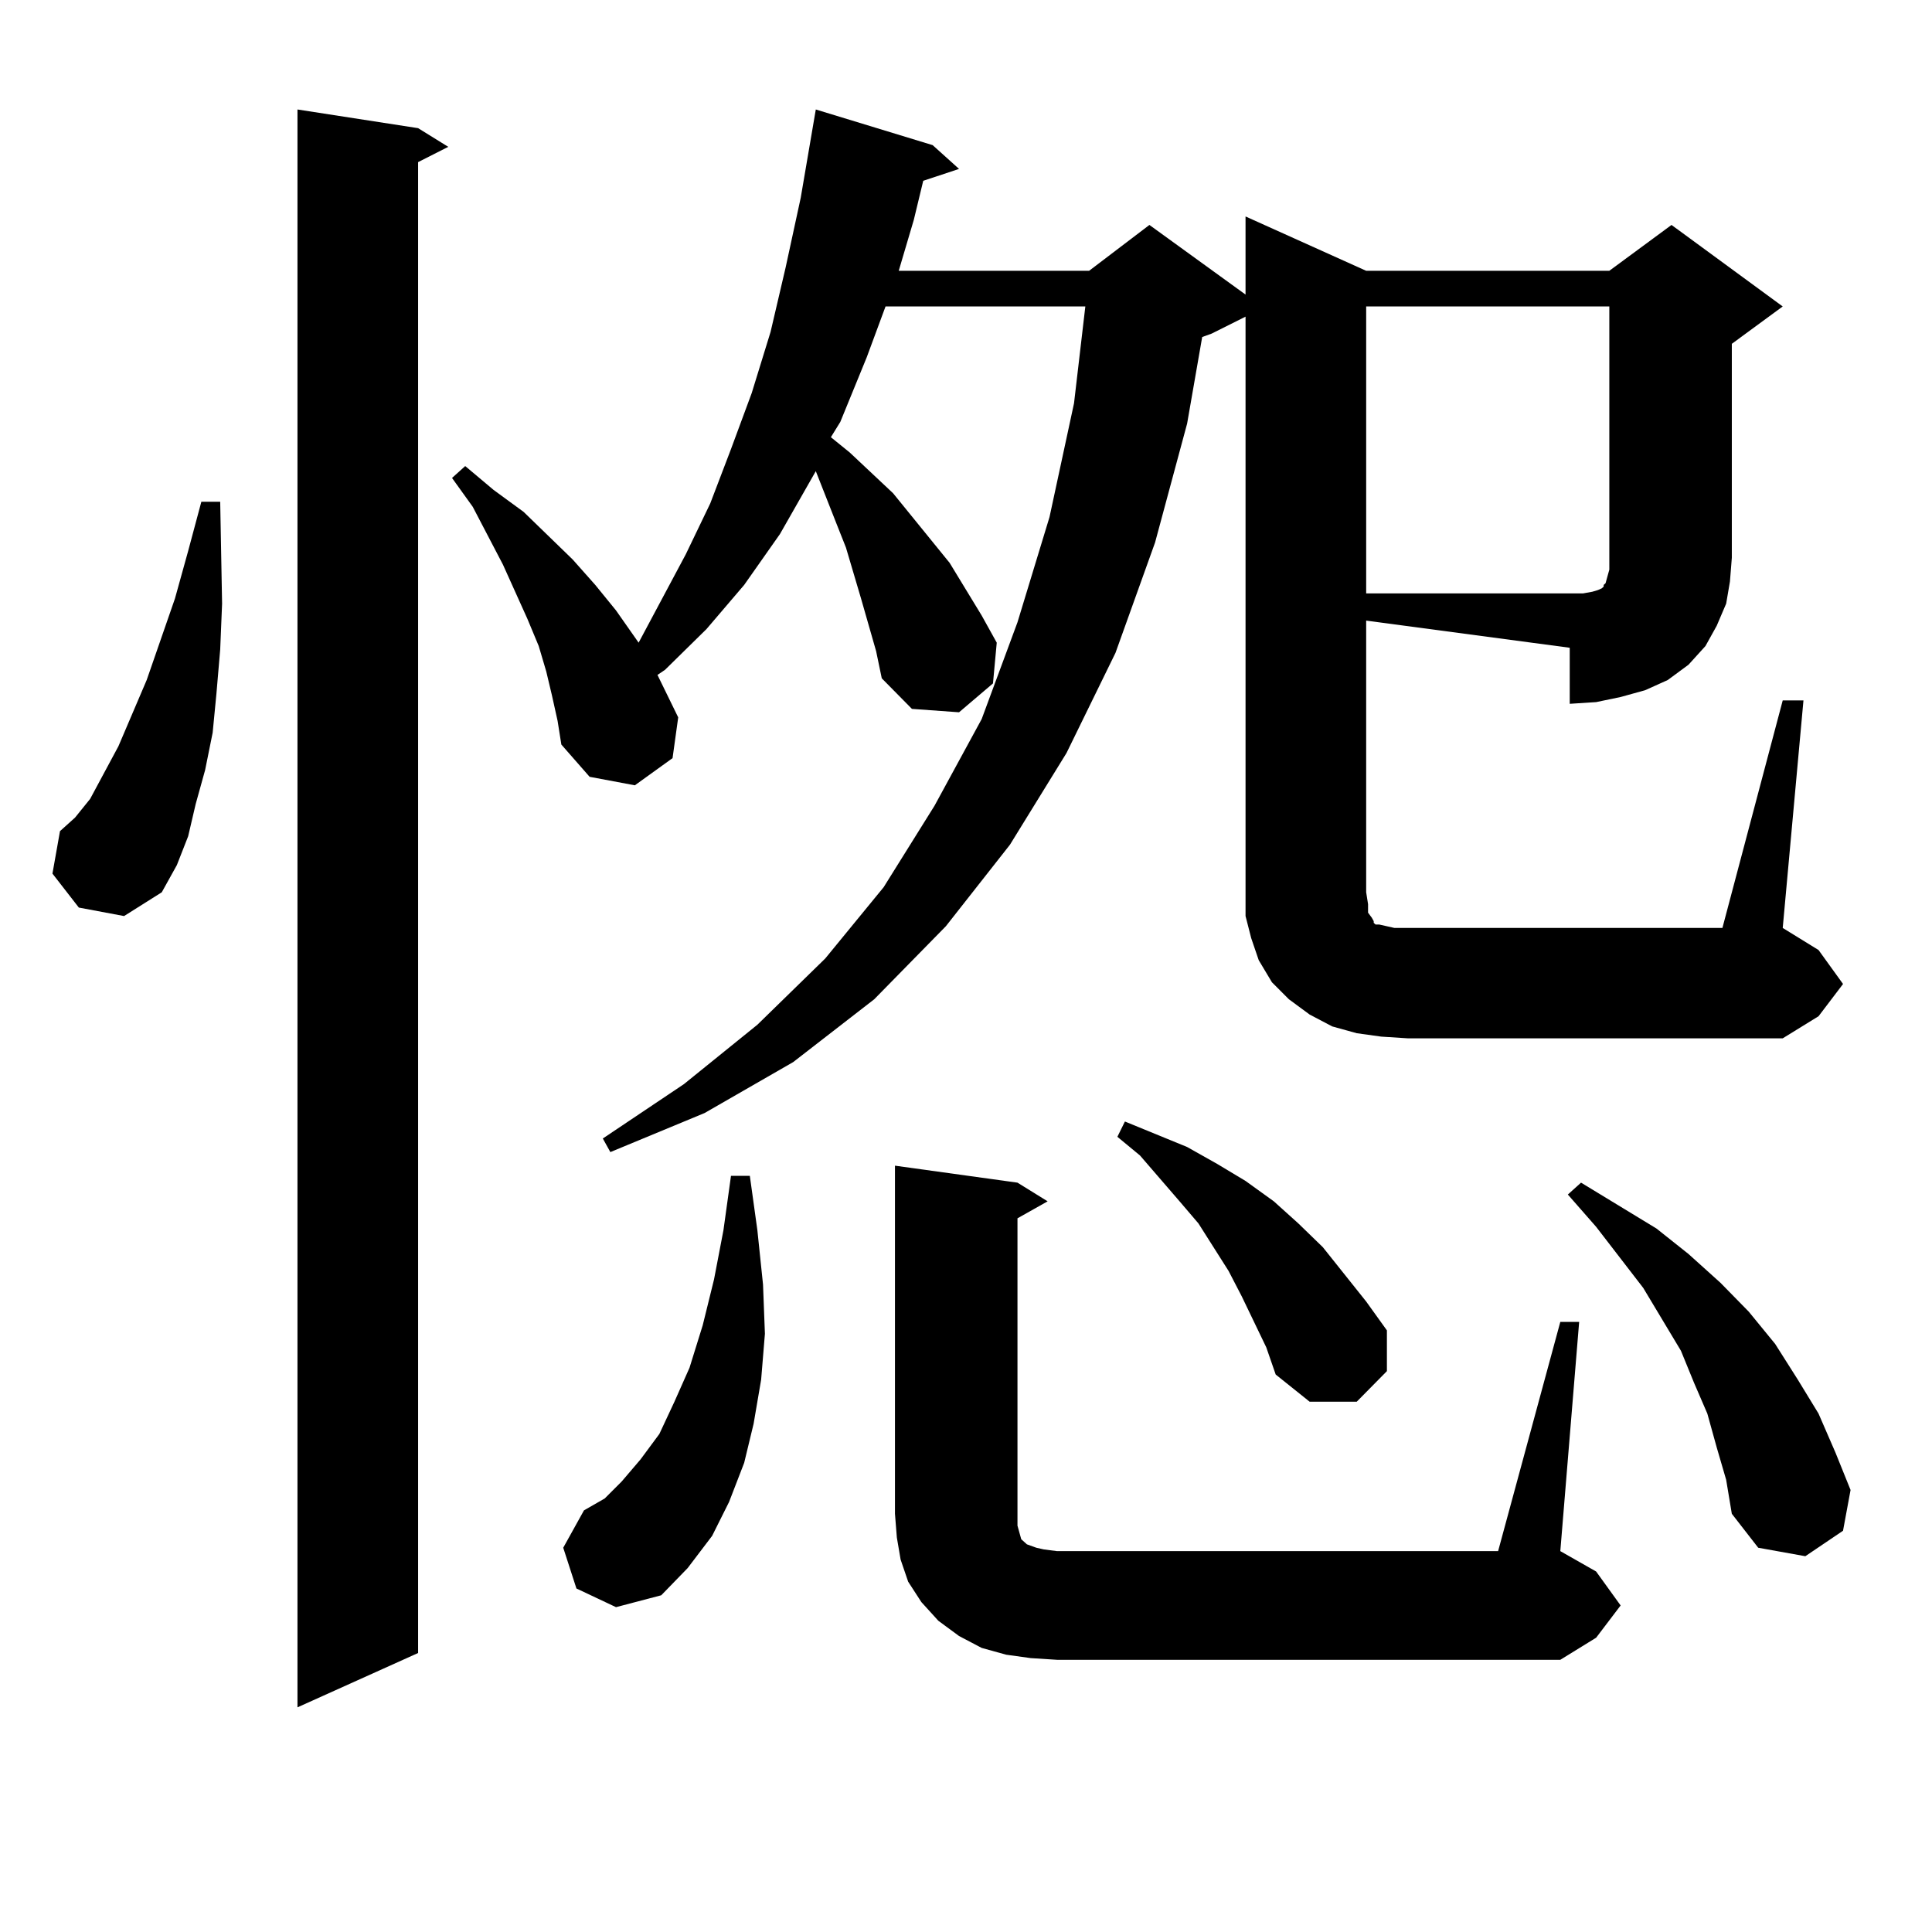<?xml version="1.0" encoding="utf-8"?>
<!-- Generator: Adobe Illustrator 16.0.0, SVG Export Plug-In . SVG Version: 6.00 Build 0)  -->
<!DOCTYPE svg PUBLIC "-//W3C//DTD SVG 1.1//EN" "http://www.w3.org/Graphics/SVG/1.1/DTD/svg11.dtd">
<svg version="1.1" id="图层_1" xmlns="http://www.w3.org/2000/svg" xmlns:xlink="http://www.w3.org/1999/xlink" x="0px" y="0px"
	 width="1000px" height="1000px" viewBox="0 0 1000 1000" enable-background="new 0 0 1000 1000" xml:space="preserve">
<path d="M40.804,469.754l-13.658-17.578l3.902-21.973l7.805-7.031l7.805-9.668l14.634-27.246l14.634-34.277l14.634-42.188
	l6.829-24.609l6.829-25.488h9.756l0.976,52.734l-0.976,23.73l-1.951,22.852l-1.951,20.215l-3.902,19.336l-4.878,17.578
	l-3.902,16.699l-5.854,14.941l-7.805,14.063l-19.512,12.305L40.804,469.754z M216.409,66.336l15.609,9.668l-15.609,7.91v771.68
	l-62.438,28.125V56.668L216.409,66.336z M707.129,461.844l0.976,6.152v4.395l1.951,2.637l0.976,1.758v0.879l0.976,0.879h1.951
	l3.902,0.879l3.902,0.879h169.752l31.219-117.773h10.731l-10.731,117.773l18.536,11.426l12.683,17.578l-12.683,16.699
	l-18.536,11.426H728.592l-13.658-0.879l-12.683-1.758l-12.683-3.516l-11.707-6.152l-10.731-7.91l-8.78-8.789L651.521,497
	l-3.902-11.426l-2.927-11.426v-12.305V163.895l-17.561,8.789l-4.878,1.758l-7.805,44.824l-16.585,61.523l-20.487,57.129
	l-25.365,51.855l-29.268,47.461l-33.17,42.188l-37.072,37.793l-41.95,32.52l-45.853,26.367l-48.779,20.215l-3.902-7.031
	l41.95-28.125l38.048-30.762l35.121-34.277l30.243-36.914l26.341-42.188l24.39-44.824l18.536-50.098l16.585-54.492l12.683-58.887
	l5.854-50.098H458.354l-9.756,26.367l-13.658,33.398l-4.878,7.91l9.756,7.91l22.438,21.094l29.268,36.035l16.585,27.246
	l7.805,14.063l-1.951,21.094l-17.561,14.941l-24.39-1.758l-15.609-15.82l-2.927-14.063l-7.805-27.246l-7.805-26.367l-4.878-12.305
	l-10.731-27.246l-18.536,32.52l-18.536,26.367l-19.512,22.852l-21.463,21.094l-3.902,2.637l10.731,21.973l-2.927,21.094
	l-19.512,14.063l-23.414-4.395l-14.634-16.699l-1.951-12.305l-2.927-13.184l-2.927-12.305l-3.902-13.184l-5.854-14.063
	l-12.683-28.125l-15.609-29.883l-10.731-14.941l6.829-6.152l14.634,12.305l15.609,11.426l25.365,24.609l11.707,13.184l10.731,13.184
	l11.707,16.699l24.39-45.703l12.683-26.367l10.731-28.125l10.731-29.004l9.756-31.641l7.805-33.398l7.805-36.035l7.805-45.703
	l60.486,18.457l13.658,12.305l-18.536,6.152l-4.878,20.215l-7.805,26.367h98.534l31.219-23.73l49.755,36.035v-40.43l62.438,28.125
	h125.851l32.194-23.73l57.56,42.188l-26.341,19.336v110.742l-0.976,12.305l-1.951,11.426l-4.878,11.426l-5.854,10.547l-8.78,9.668
	l-10.731,7.91l-11.707,5.273l-12.683,3.516l-12.683,2.637l-13.658,0.879v-29.004l-105.363-14.063V461.844z M298.358,822.195
	l-6.829-21.094l10.731-19.336l10.731-6.152l8.78-8.789l9.756-11.426l9.756-13.184l7.805-16.699l7.805-17.578l6.829-21.973
	l5.854-23.73l4.878-25.488l3.902-28.125h9.756l3.902,28.125l2.927,28.125l0.976,25.488l-1.951,23.73l-3.902,22.852l-4.878,20.215
	l-7.805,20.215l-8.78,17.578l-12.683,16.699l-13.658,14.063l-23.414,6.152L298.358,822.195z M807.614,684.207h9.756l-9.756,118.652
	l18.536,10.547l12.683,17.578l-12.683,16.699l-18.536,11.426H547.133l-13.658-0.879l-12.683-1.758l-12.683-3.516l-11.707-6.152
	l-10.731-7.91l-8.78-9.668l-6.829-10.547l-3.902-11.426l-1.951-11.426l-0.976-12.305V603.348l63.413,8.789l15.609,9.668
	l-15.609,8.789v159.082l0.976,3.516l0.976,3.516l0.976,0.879l0.976,0.879l0.976,0.879l4.878,1.758l3.902,0.879l6.829,0.879H775.42
	L807.614,684.207z M655.423,697.391l-12.683-26.367l-6.829-13.184l-15.609-24.609l-9.756-11.426l-20.487-23.73l-11.707-9.668
	l3.902-7.91l32.194,13.184l15.609,8.789l14.634,8.789l14.634,10.547l12.683,11.426l12.683,12.305l22.438,28.125l10.731,14.941
	v21.094l-15.609,15.82h-24.39l-17.561-14.063L655.423,697.391z M819.321,307.156l4.878-0.879l2.927-0.879l1.951-0.879l0.976-0.879
	v-0.879l0.976-0.879l0.976-3.516l0.976-3.516v-136.23H707.129v148.535H819.321z M888.588,749.246l-4.878-17.578l-6.829-15.82
	l-6.829-16.699l-19.512-32.52l-24.39-31.641l-14.634-16.699l6.829-6.152l39.023,23.73l16.585,13.184l16.585,14.941l14.634,14.941
	l13.658,16.699l11.707,18.457l10.731,17.578l8.78,20.215l7.805,19.336l-3.902,21.094l-19.512,13.184l-24.39-4.395l-13.658-17.578
	l-2.927-17.578L888.588,749.246z"/>
</svg>
